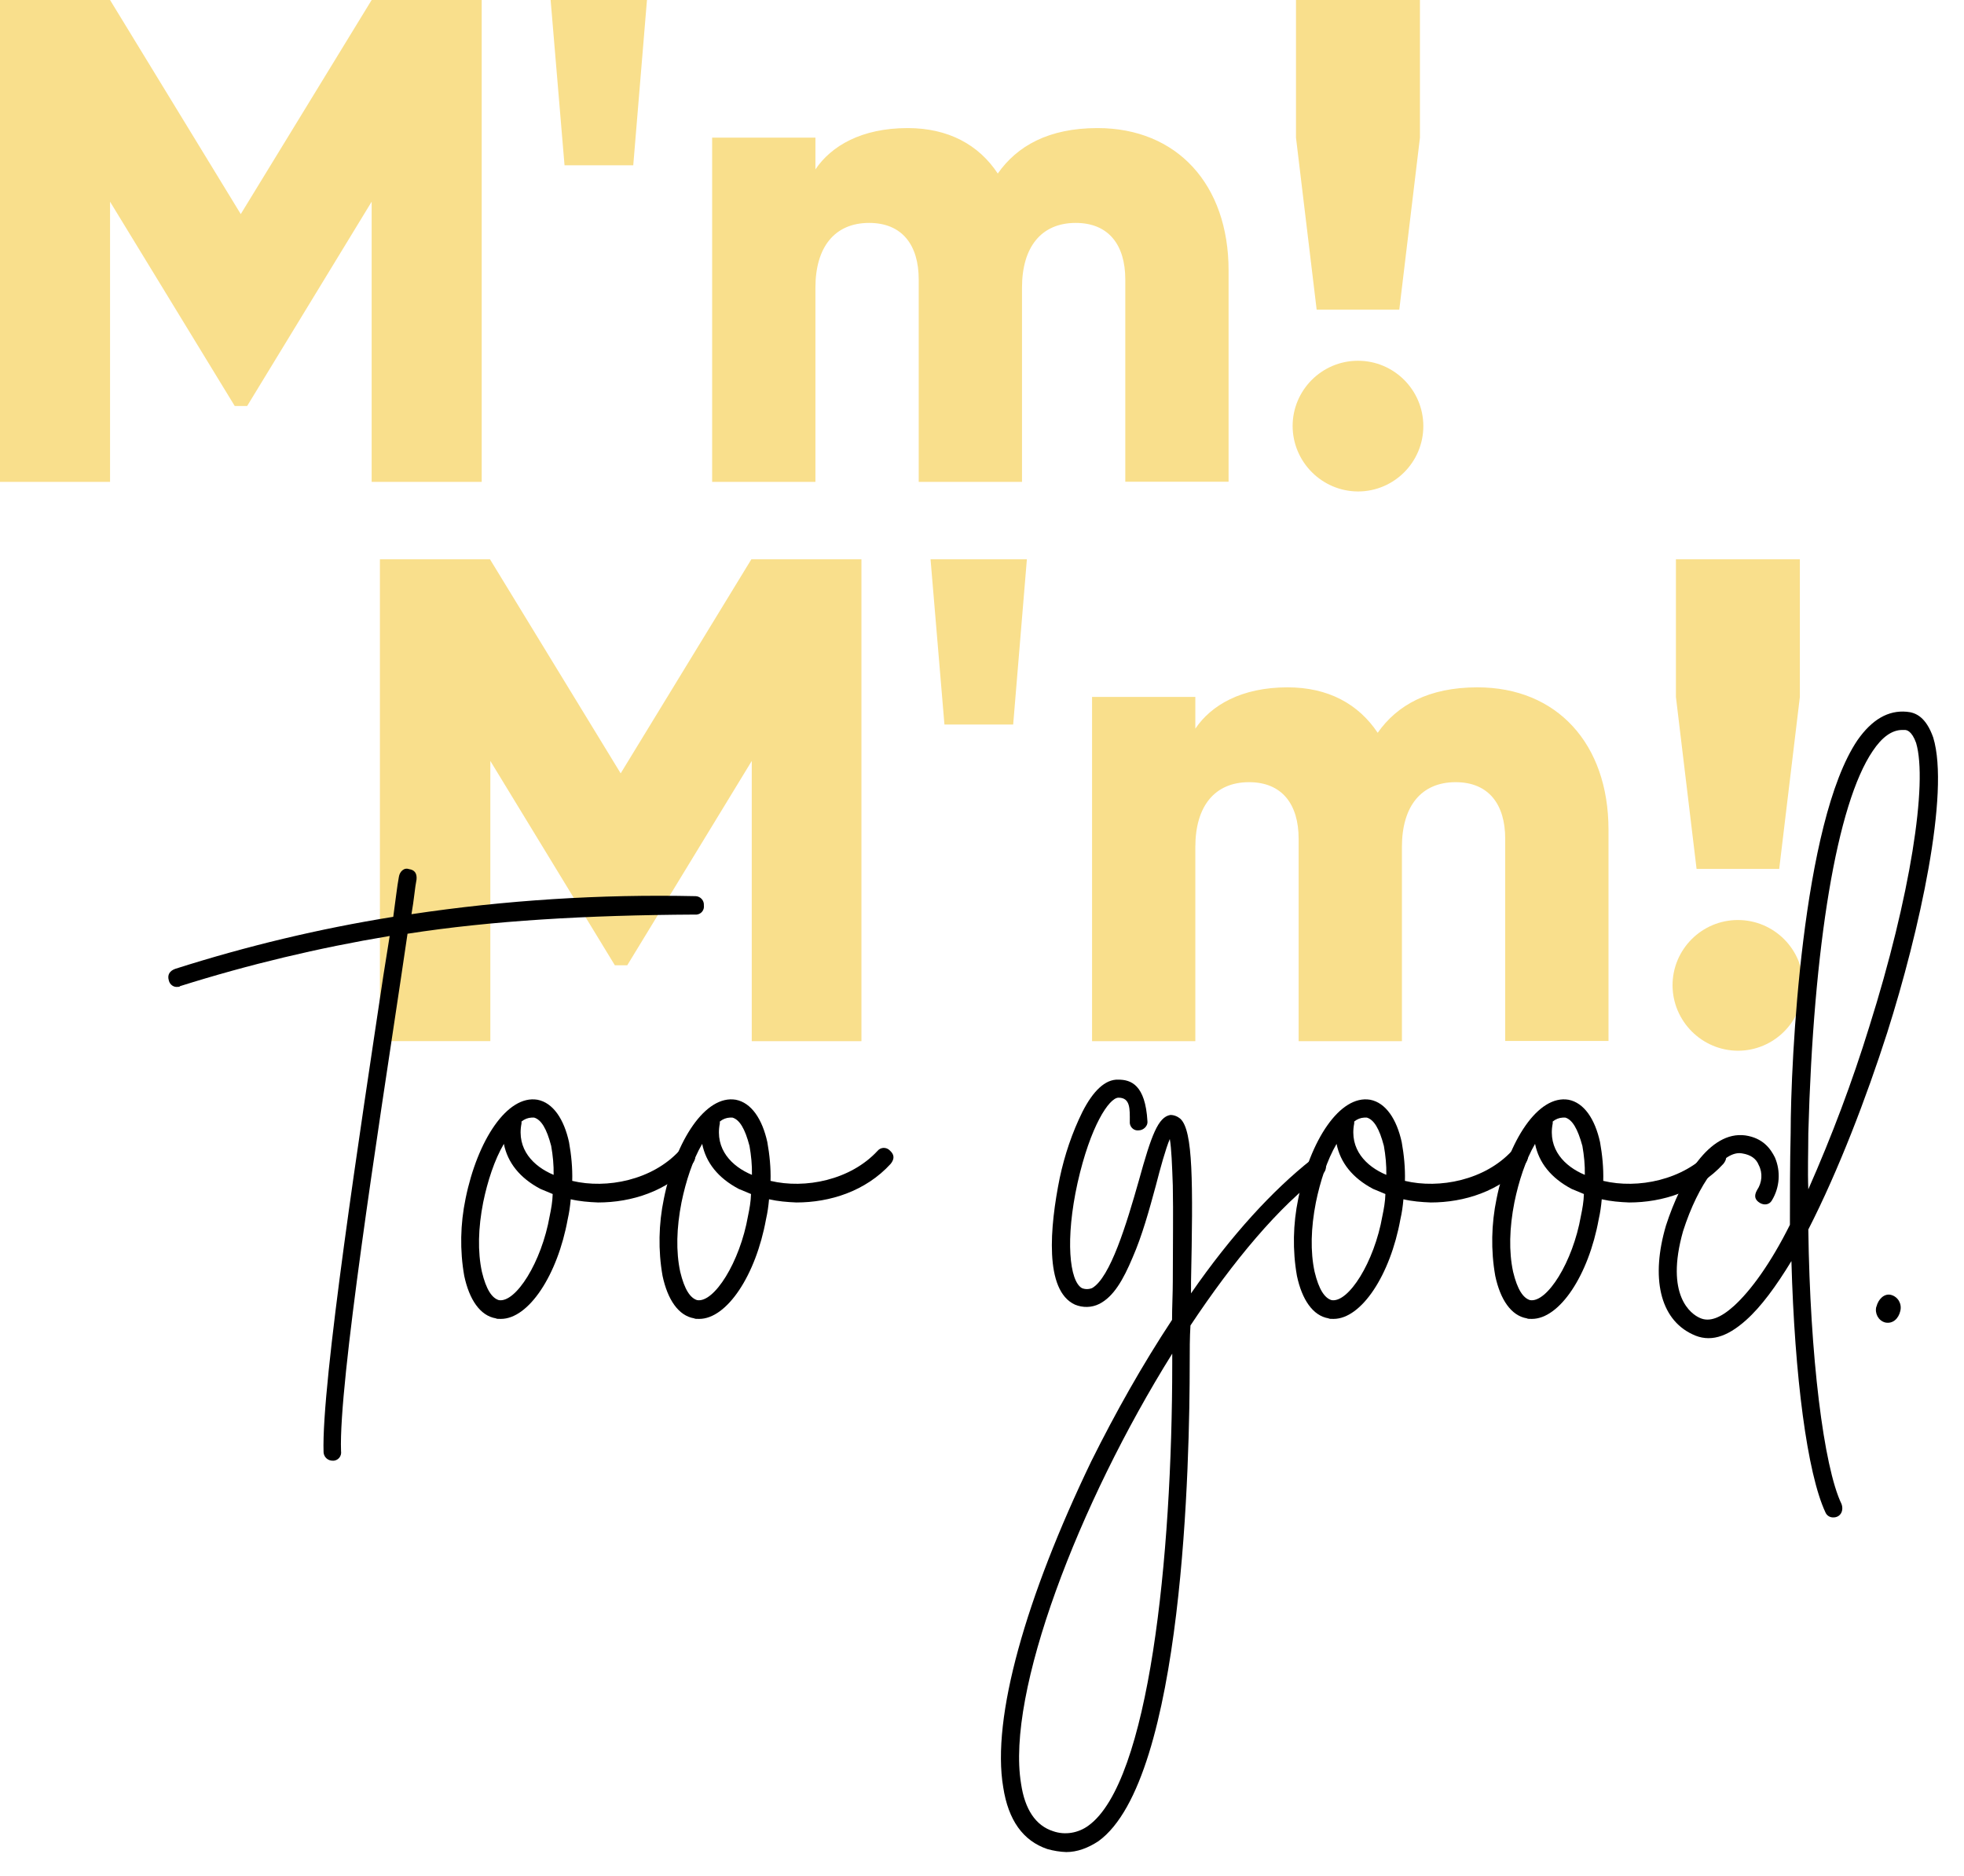 <?xml version="1.0" encoding="utf-8"?>
<!-- Generator: Adobe Illustrator 27.6.1, SVG Export Plug-In . SVG Version: 6.00 Build 0)  -->
<svg version="1.1" id="Layer_1" xmlns="http://www.w3.org/2000/svg" xmlns:xlink="http://www.w3.org/1999/xlink" x="0px" y="0px"
	 viewBox="0 0 1045.8 998.9" style="enable-background:new 0 0 1045.8 998.9;" xml:space="preserve">
<style type="text/css">
	.st0{fill:#C2EBD5;}
	.st1{fill:#F9DF8C;}
	.st2{fill:#F7CCDD;}
</style>
<path class="st1" d="M256.5,256.6h-58.6V107.4l-66.3,108.8H125L58.6,107.4v149.2H0V0h58.6l69.6,114L197.9,0h58.6V256.6z"/>
<path class="st1" d="M293.2,0h51.3l-7.3,88h-36.6L293.2,0z"/>
<path class="st1" d="M654.2,144v112.5h-55V148.8c0-18.3-8.8-30.1-26.4-30.1c-18.3,0-28.6,12.8-28.6,34.5v103.4h-55V148.8
	c0-18.3-8.8-30.1-26.4-30.1c-18.3,0-28.6,12.8-28.6,34.5v103.4h-55V73.3h55v16.9c8.4-12.5,24.6-22,49.1-22c21.6,0,37.8,8.8,48,24.2
	c10.3-14.7,27.1-24.2,53.1-24.2C626.7,68.2,654.2,98.2,654.2,144z"/>
<path class="st1" d="M688.3,226.9c0-19.2,15.6-34.8,34.8-34.8s34.8,15.6,34.8,34.8s-15.6,34.8-34.8,34.8l0,0
	C703.9,261.6,688.4,246,688.3,226.9z M690.1,73.3V0h66v73.3l-11,91.6h-44L690.1,73.3z"/>
<g>
	<g>
		<path class="st1" d="M458.9,554.4h-58.6V405.2L334,514h-6.6l-66.3-108.8v149.2h-58.8V297.8h58.6l69.6,114l69.6-114h58.6v256.6
			H458.9z"/>
		<path class="st1" d="M495.5,297.8h51.3l-7.3,88h-36.6L495.5,297.8z"/>
		<path class="st1" d="M856.5,441.8v112.5h-55V446.6c0-18.3-8.8-30.1-26.4-30.1c-18.3,0-28.6,12.8-28.6,34.5v103.4h-55V446.6
			c0-18.3-8.8-30.1-26.4-30.1c-18.3,0-28.6,12.8-28.6,34.5v103.4h-55V371.1h55V388c8.4-12.5,24.6-22,49.1-22
			c21.6,0,37.7,8.8,48,24.2c10.3-14.7,27.1-24.2,53.1-24.2C829,366,856.5,396,856.5,441.8z"/>
		<path class="st1" d="M890.6,524.7c0-19.2,15.6-34.8,34.8-34.8s34.8,15.6,34.8,34.8c0,19.2-15.6,34.8-34.8,34.8l0,0
			C906.2,559.4,890.7,543.8,890.6,524.7z M892.4,371.1v-73.3h66v73.3l-11,91.6h-44L892.4,371.1z"/>
	</g>
</g>
<g>
	<path d="M217,497.2l-3.6,24.3c-12.1,80.8-33.2,215.7-31.8,251.2c0.4,2.5-1.3,4.8-3.8,5.1c-0.1,0-0.4,0-0.5,0
		c-2.6,0.1-4.8-1.8-5-4.4c-1.3-36.3,19.7-172.9,31.8-253.7l3.4-21.3c-37.8,6.3-75.1,15.2-111.6,26.7c-0.3,0.4-0.7,0.4-1.3,0.4
		c-2.1,0.3-4.2-1.2-4.7-3.4c-0.9-3,0.4-5.1,3.4-6.2c38-12.1,76.7-21.4,116.1-27.7c1.3-9.2,2-16,3-21.3c0.4-2.7,2.7-5.1,5.4-4.1
		c3,0.4,4.3,2.3,4,5.5c-0.9,4.4-1.3,10.6-2.7,18.5c50.1-7.5,100.6-10.7,151.3-9.6c2.6,0.1,4.6,2.3,4.4,4.9v0.1
		c0.3,2.3-1.3,4.5-3.8,4.8c-0.3,0-0.7,0-0.9,0C312.2,487.3,261.3,490.3,217,497.2z"/>
	<path d="M303.9,638.6c-0.3,3.6-0.8,7.1-1.6,10.6c-5.4,29.8-20.8,53.1-35.6,53.1c-1.3,0-2.3,0-2.7-0.3c-8.3-1.4-14.1-9.9-16.8-22.6
		c-2.4-13.6-2.1-27.6,0.7-41.1c6.3-31.1,22.2-55.4,38.3-52.7c8.3,1.6,14.1,10.3,16.8,22.6c1.2,6.7,1.9,13.7,1.7,20.6
		c18.4,4.4,42.6-0.4,57-16c1.6-1.9,4.4-2.1,6.3-0.4c0.1,0.1,0.3,0.3,0.4,0.4c2.3,2.1,2.3,4.4,0.3,6.9
		c-13.4,14.7-32.5,20.6-50.2,20.6C313.5,640.1,308.6,639.7,303.9,638.6z M287.8,633.1c-11-5.8-17.5-14-19.5-24
		c-5,8.5-8.7,19.9-11,31.1c-2.7,13.7-3,26.3-0.7,37c2.3,9.6,5.4,14,9,15.1c9,1.6,22.8-20.2,27.1-44.8c0.8-3.8,1.5-7.7,1.6-11.7
		L287.8,633.1z M284.4,595.1h-1.3c-2,0.1-3.8,0.8-5.4,2.1v1c-2.7,13.7,6.3,22.9,17.1,27.4c0.1-5.2-0.4-10.3-1.3-15.4
		C291.1,601,288.2,596.2,284.4,595.1L284.4,595.1z"/>
	<path d="M409.5,638.6c-0.3,3.6-0.8,7.1-1.6,10.6c-5.4,29.8-20.8,53.1-35.6,53.1c-1.3,0-2.3,0-2.7-0.3c-8.3-1.4-14.1-9.9-16.8-22.6
		c-2.4-13.6-2.1-27.6,0.7-41.1c6.3-31.1,22.2-55.4,38.3-52.7c8.3,1.6,14.1,10.3,16.8,22.6c1.2,6.7,1.9,13.7,1.7,20.6
		c18.4,4.4,42.6-0.4,57-16c1.6-1.9,4.4-2.1,6.3-0.4c0.1,0.1,0.3,0.3,0.4,0.4c2.3,2.1,2.3,4.4,0.3,6.9
		c-13.4,14.7-32.5,20.6-50.2,20.6C419.2,640.1,414.3,639.7,409.5,638.6z M393.4,633.1c-11-5.8-17.5-14-19.5-24
		c-5,8.5-8.7,19.9-11,31.1c-2.7,13.7-3,26.3-0.7,37c2.3,9.6,5.4,14,9,15.1c9,1.6,22.8-20.2,27.1-44.8c0.8-3.8,1.5-7.7,1.6-11.7
		L393.4,633.1z M390,595.1h-1.3c-2,0.1-3.8,0.8-5.4,2.1v1c-2.7,13.7,6.3,22.9,17.1,27.4c0.1-5.2-0.4-10.3-1.3-15.4
		C396.7,601,393.8,596.2,390,595.1L390,595.1z"/>
	<path d="M633.9,705.8c-0.4,6.4-0.4,13.3-0.4,20.2c0,49.9-3,221.5-48.6,254.4c-5.6,3.7-11.4,5.8-17.1,5.8c-3.4-0.1-6.9-0.7-10.1-1.6
		c-13-4.4-20.8-15.4-23.5-32.9c-6.3-37,12.1-101.3,46.9-173.6c12.9-25.9,27.1-51.2,43-75.3c0-7.1,0.4-14,0.4-20.6
		c0-18.1,0.3-36.3,0-51c-0.4-11-0.7-19.5-1.6-24.7c-2.3,5.5-5,15.4-7.4,24.7c-3.6,13.3-7.4,27-12.4,38.4
		c-5,11.9-10.1,20.8-17.7,24.7c-4.2,2.1-8.9,2.1-13,0.4c-16.4-7.5-13.4-41.4-8.1-67.5c2.6-12.2,6.6-24.1,12.1-35.2
		c5.6-11,12.1-17.4,19.1-17.1c6.7,0,14.4,2.7,15.5,22.2c0.3,2.3-2,4.8-4.7,4.8c-2.3,0.3-4.4-1.4-4.7-3.8c0-0.3,0-0.7,0-1
		c0-6.4,0.4-12.6-6-12.6c-5,0-15,15.1-21.8,45.3c-6.7,30.2-4.3,52.4,2.3,56.1c1.7,0.7,3.6,0.7,5.4,0c9.7-5.5,18.4-34.3,24.9-57.2
		c6.7-24.3,10.3-33.9,16.8-35c2,0,3.9,0.8,5.4,2.1c6.7,6.4,6.7,33.6,5.6,86.7v6.2c21.5-31.1,43.7-55.1,64.1-71.2
		c2.3-2.1,4.7-1.6,6.7,1c1.6,1.9,1.3,4.8-0.5,6.4c-0.1,0.1-0.3,0.3-0.4,0.3C680.9,642.4,656.7,671.5,633.9,705.8z M560.8,975.1
		c6.3,2.2,13.4,1,18.8-3c32.2-23.3,44.6-142.3,44.6-246.2v-5.1c-50,80.1-88.5,180.7-80.5,229C545.7,963.4,551.4,972.1,560.8,975.1z"
		/>
	<path d="M747.3,638.6c-0.3,3.6-0.8,7.1-1.6,10.6c-5.4,29.8-20.8,53.1-35.6,53.1c-1.3,0-2.3,0-2.7-0.3c-8.3-1.4-14.1-9.9-16.8-22.6
		c-2.4-13.6-2.1-27.6,0.7-41.1c6.3-31.1,22.2-55.4,38.3-52.7c8.3,1.6,14.1,10.3,16.8,22.6c1.2,6.7,1.9,13.7,1.7,20.6
		c18.4,4.4,42.6-0.4,57-16c1.6-1.9,4.4-2.1,6.3-0.4c0.1,0.1,0.3,0.3,0.4,0.4c2.3,2.1,2.3,4.4,0.3,6.9
		c-13.4,14.7-32.5,20.6-50.2,20.6C756.8,640.1,752,639.7,747.3,638.6z M731.2,633.1c-11-5.8-17.5-14-19.5-24
		c-5,8.5-8.7,19.9-11,31.1c-2.7,13.7-3,26.3-0.7,37c2.3,9.6,5.4,14,9,15.1c9,1.6,22.8-20.2,27.1-44.8c0.8-3.8,1.5-7.7,1.6-11.7
		L731.2,633.1z M727.8,595.1h-1.3c-2,0.1-3.8,0.8-5.4,2.1v1c-2.7,13.7,6.3,22.9,17.1,27.4c0.1-5.2-0.4-10.3-1.3-15.4
		C734.5,601,731.6,596.2,727.8,595.1L727.8,595.1z"/>
	<path d="M852.9,638.6c-0.3,3.6-0.8,7.1-1.6,10.6c-5.4,29.8-20.8,53.1-35.6,53.1c-1.3,0-2.3,0-2.7-0.3c-8.3-1.4-14.1-9.9-16.8-22.6
		c-2.4-13.6-2.1-27.6,0.7-41.1c6.3-31.1,22.2-55.4,38.3-52.7c8.3,1.6,14.1,10.3,16.8,22.6c1.2,6.7,1.9,13.7,1.7,20.6
		c18.4,4.4,42.6-0.4,57-16c1.6-1.9,4.4-2.1,6.3-0.4c0.1,0.1,0.3,0.3,0.4,0.4c2.3,2.1,2.3,4.4,0.3,6.9
		c-13.4,14.7-32.5,20.6-50.2,20.6C862.5,640.1,857.7,639.7,852.9,638.6z M836.9,633.1c-11-5.8-17.5-14-19.5-24
		c-5,8.5-8.7,19.9-11,31.1c-2.7,13.7-3,26.3-0.7,37c2.3,9.6,5.4,14,9,15.1c9,1.6,22.8-20.2,27.1-44.8c0.8-3.8,1.5-7.7,1.6-11.7
		L836.9,633.1z M833.5,595.1h-1.3c-2,0.1-3.8,0.8-5.4,2.1v1c-2.7,13.7,6.3,22.9,17.1,27.4c0.1-5.2-0.4-10.3-1.3-15.4
		C840.1,601,837.2,596.2,833.5,595.1L833.5,595.1z"/>
	<path d="M962.9,654.7c0.9,67.1,8.1,126.3,17.7,146.2c1.3,3.7-0.7,7.1-4.3,7.1c-1.9,0.1-3.6-1-4.3-2.7
		c-9.7-20.8-16.4-72.3-18.1-133.8c-8.1,13.3-16.1,24.3-24.2,31.5c-10.3,9.2-19.5,11.9-28.5,7.5c-17.5-8.2-22.2-30.4-14.1-57.9
		c8.1-25,23.1-50.6,42.3-48c9.4,1.4,13.4,7.1,15.7,11.7c3.2,7.4,2.6,16-1.6,22.9c-1.3,2.3-4,2.7-6.3,1.4c-2.7-1.6-3.4-3.7-1.6-6.9
		c2.7-4,3.1-9.1,0.9-13.3c-1.3-3.4-4.3-5.5-8.7-6.2c-10.1-2.1-23.5,16-31.6,41.4c-9.7,34.3,4.3,44.2,9,46.2c5,2.3,11,0,18.1-6.4
		c9-8.2,19.5-22.6,29.8-43.2c0-16,0-32.2,0.4-49c0-37.7,6-165.4,35.6-209.1c7.7-11,16.4-16,26.2-15.1c5,0.4,10.3,3,14.1,13.7
		c9,29.5-7.4,103.4-24.5,157.2C993.8,584.5,979,623.2,962.9,654.7z M1012.9,388.7c-5.4,0-10.7,3.7-15.7,11.2
		c-19.1,28.1-31.6,103.7-34.3,203.6c0,9.9-0.4,19.9,0,29.8c12.5-28.3,23.4-57.2,32.5-86.7c21.8-69.1,31.2-129.7,24.9-151
		c-2.3-6.4-5-6.9-6-6.9C1014,388.7,1013.6,388.7,1012.9,388.7L1012.9,388.7z"/>
	<path d="M999.2,695.7c0.9-3.7,4-7.1,7.7-6.2c3.8,1,5.9,4.8,5,8.5l0,0c-0.9,4.1-4,7.1-8.1,6.2c-3.6-1-5.6-4.8-4.7-8.4
		C999.2,695.9,999.2,695.9,999.2,695.7z"/>
</g>
</svg>

